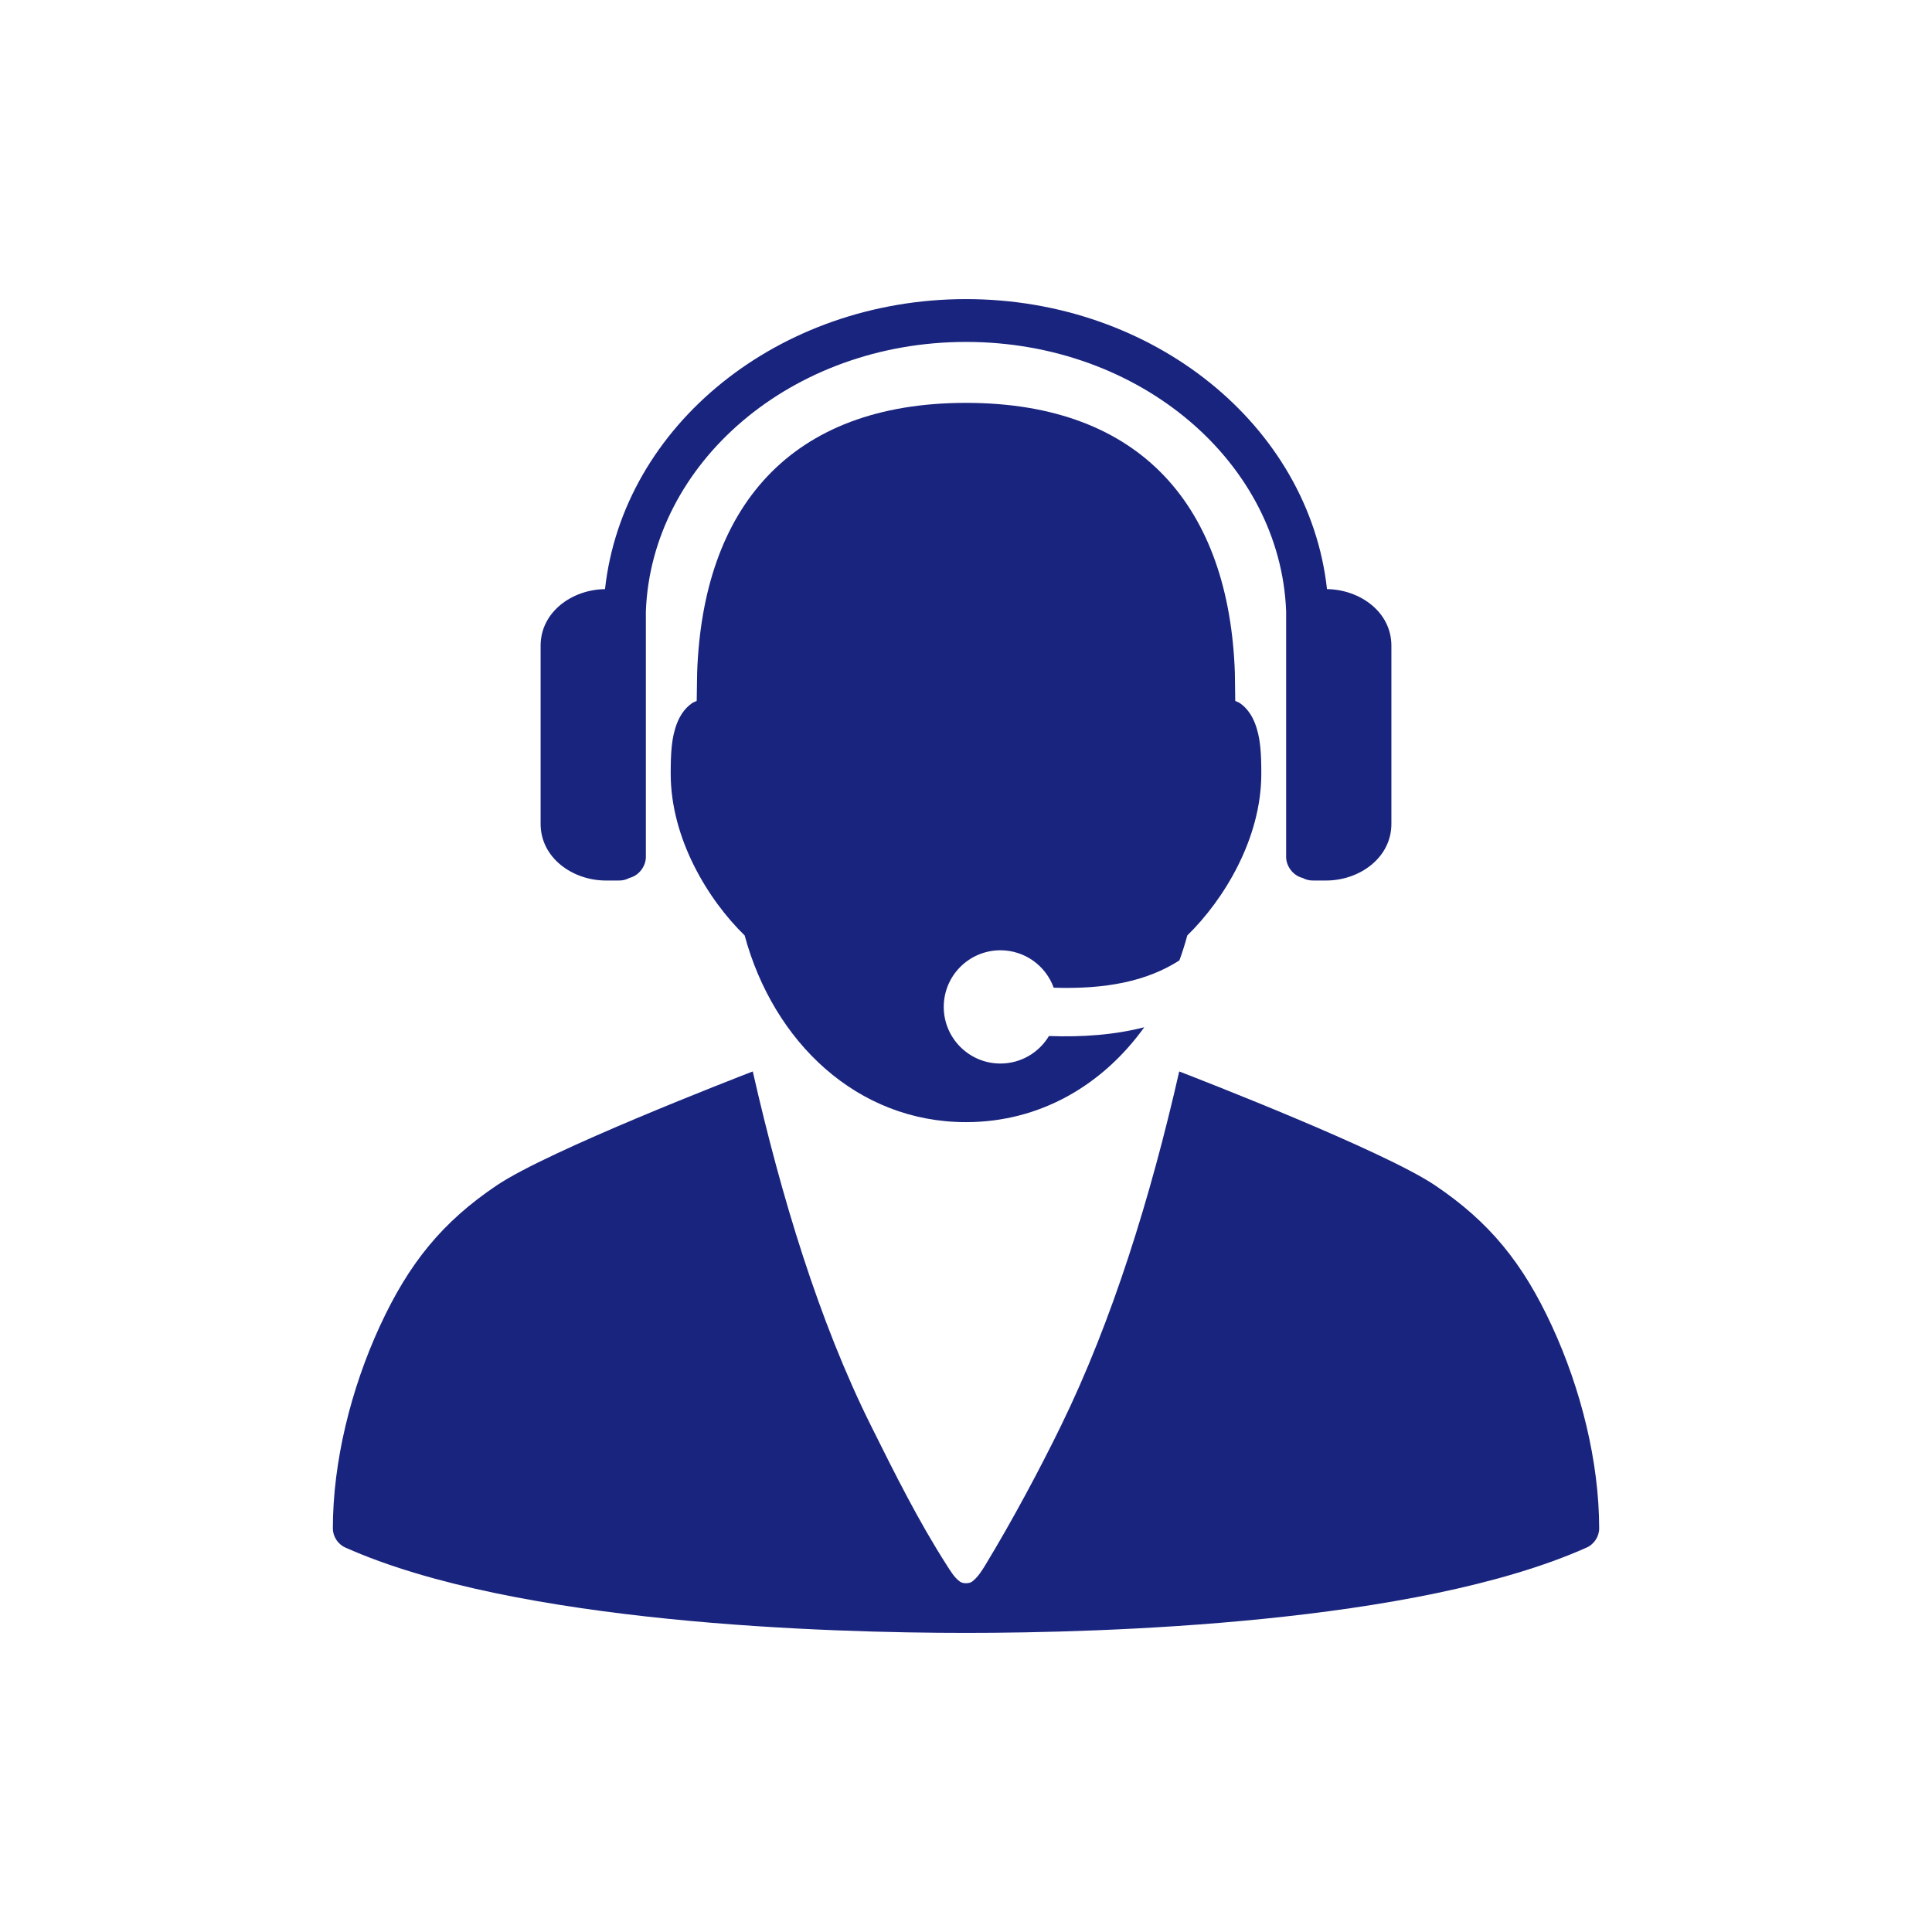<?xml version="1.0" encoding="utf-8"?>
<!-- Generator: Adobe Illustrator 16.0.0, SVG Export Plug-In . SVG Version: 6.00 Build 0)  -->
<!DOCTYPE svg PUBLIC "-//W3C//DTD SVG 1.1//EN" "http://www.w3.org/Graphics/SVG/1.1/DTD/svg11.dtd">
<svg version="1.1" id="栝鍣_1" xmlns="http://www.w3.org/2000/svg" xmlns:xlink="http://www.w3.org/1999/xlink" x="0px" y="0px"
	 width="140px" height="140px" viewBox="0 0 140 140" enable-background="new 0 0 140 140" xml:space="preserve">
<g>
	<polygon fill="#19247E" points="85.449,77.641 85.451,77.642 85.451,77.641 	"/>
	<path fill="#19247E" d="M112.461,96.094c-2.1-4.557-4.531-7.552-8.479-10.204c-3.772-2.536-17.321-7.782-18.531-8.248
		c-2.076,9.126-4.861,18.09-8.563,25.666c-1.539,3.151-3.502,6.828-5.482,10.094c-0.225,0.37-0.523,0.857-0.922,1.174
		c-0.077,0.063-0.196,0.148-0.478,0.152c-0.002,0-0.004,0-0.007,0c-0.002,0-0.005,0-0.005,0c-0.281-0.004-0.398-0.091-0.478-0.152
		c-0.372-0.284-0.636-0.726-0.922-1.174c-2.057-3.217-3.708-6.53-5.482-10.094c-3.758-7.548-6.485-16.54-8.563-25.667
		c-1.239,0.479-14.776,5.717-18.543,8.249c-3.947,2.652-6.377,5.647-8.479,10.204c-2.101,4.556-3.407,9.839-3.407,14.664
		c0,0.579,0.367,1.142,0.894,1.378c12.389,5.542,35.129,6.19,44.986,6.19c9.858,0,32.598-0.648,44.987-6.19
		c0.527-0.236,0.895-0.799,0.895-1.378C115.881,105.933,114.563,100.649,112.461,96.094z"/>
	<path fill="#19247E" d="M72.494,68.861c1.777,0,3.291,1.129,3.861,2.711c3.773,0.123,6.748-0.461,9.109-1.977
		c0.215-0.59,0.406-1.194,0.572-1.809c2.67-2.604,5.363-7.039,5.363-11.712c0-1.477-0.053-2.637-0.471-3.69
		c-0.209-0.526-0.541-1.051-1.055-1.414c-0.109-0.08-0.242-0.12-0.363-0.178c0,0-0.02-1.21-0.027-2.042
		c-0.414-11.912-6.695-19.556-19.483-19.556c-12.787,0-19.068,7.642-19.483,19.555c-0.01,0.833-0.031,2.042-0.031,2.042
		c-0.122,0.06-0.249,0.1-0.36,0.179c-0.512,0.362-0.849,0.889-1.057,1.415c-0.418,1.051-0.467,2.213-0.467,3.69
		c0,4.673,2.687,9.108,5.358,11.711c2.091,7.725,8.149,13.529,16.04,13.529c5.387,0,9.918-2.703,12.917-6.876
		c-2.123,0.545-4.443,0.727-6.906,0.635c-0.717,1.193-2.023,1.994-3.518,1.994c-2.267,0-4.106-1.839-4.106-4.104
		C68.388,70.696,70.227,68.861,72.494,68.861z"/>
	<path fill="#19247E" d="M43.909,63.806h0.929c0.267,0.007,0.532-0.058,0.769-0.187c0.678-0.16,1.204-0.842,1.195-1.543V44.288
		C47.214,33.559,57.343,24.777,70,24.777c12.657,0,22.786,8.781,23.198,19.511v17.788c-0.008,0.701,0.516,1.383,1.195,1.543
		c0.236,0.129,0.502,0.193,0.768,0.187h0.93c2.424,0,4.734-1.649,4.734-4.102V46.785c0-2.432-2.266-4.064-4.666-4.095
		C94.848,30.809,83.539,21.674,70,21.674c-13.54,0-24.848,9.135-26.159,21.017c-2.401,0.03-4.666,1.663-4.666,4.095v12.918
		C39.175,62.157,41.485,63.806,43.909,63.806z"/>
</g>
</svg>
